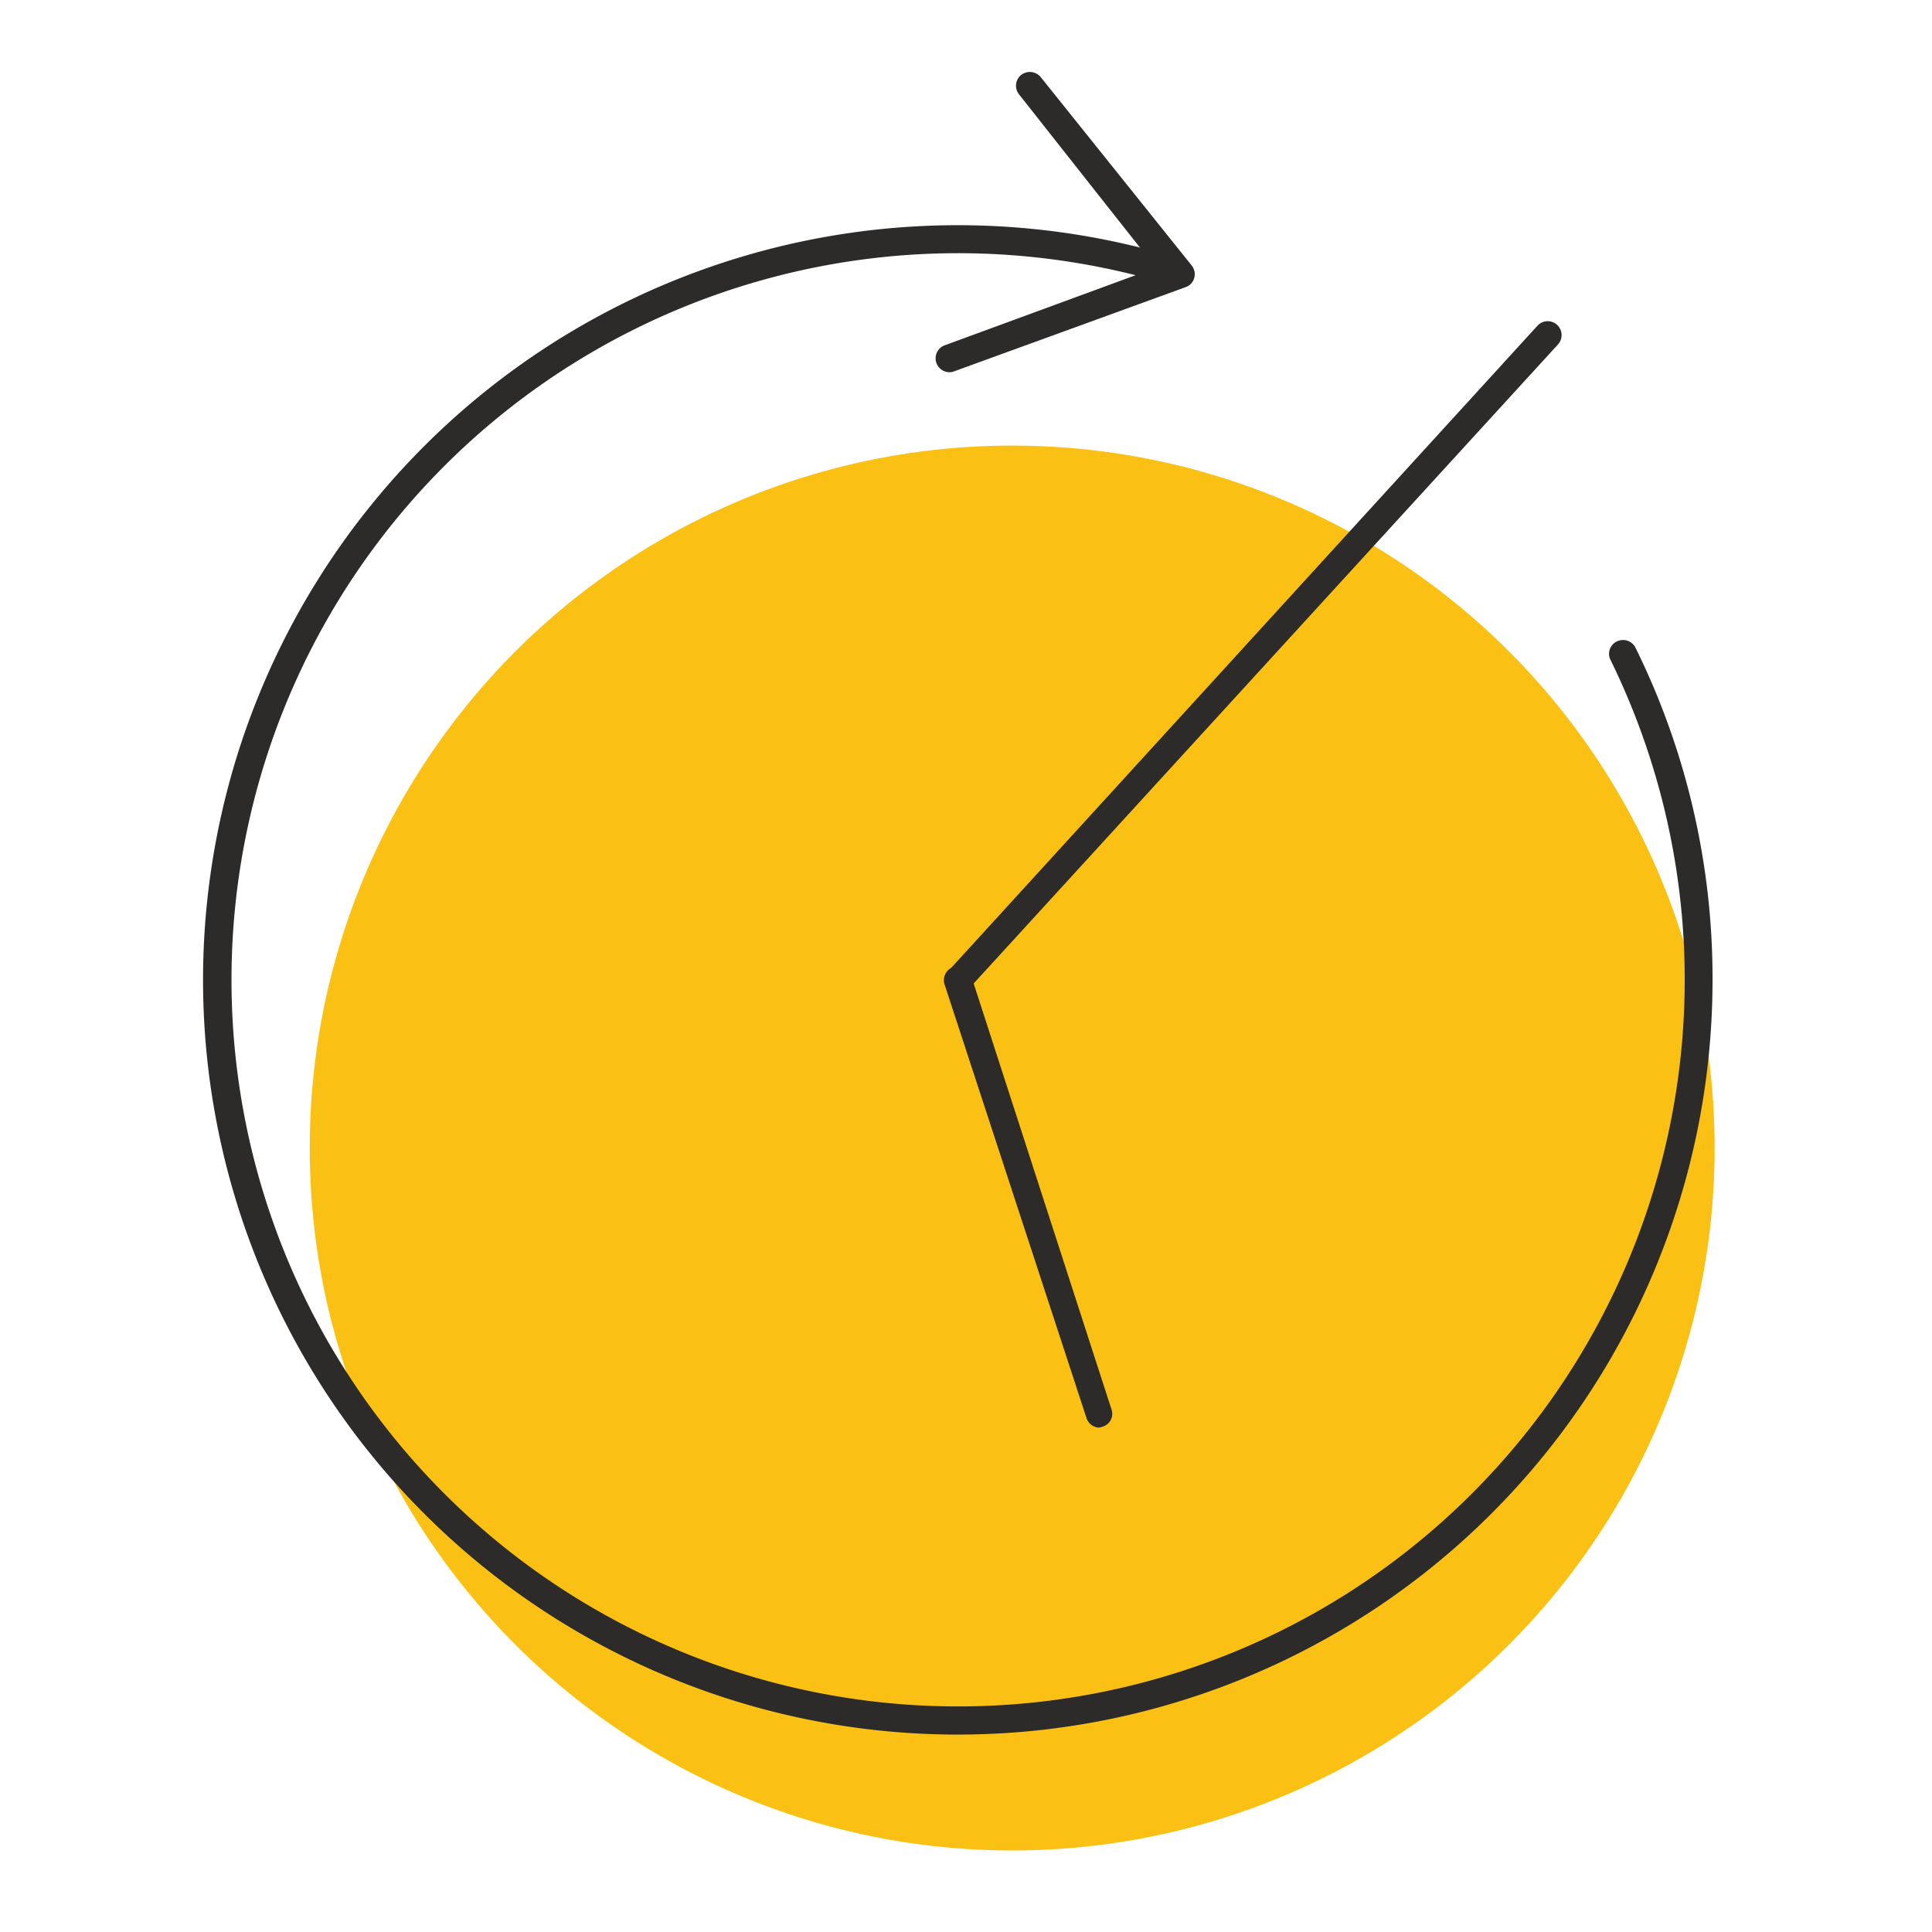 <svg id="Layer_1" data-name="Layer 1" xmlns="http://www.w3.org/2000/svg" viewBox="0 0 64 64"><defs><style>.cls-1{fill:#fac114;}.cls-2{fill:#2d2a2a;}</style></defs><title>Timeless</title><circle class="cls-1" cx="33.53" cy="38.03" r="23.27"/><path class="cls-2" d="M31.73,57.46A25,25,0,1,1,38.41,8.37a.46.46,0,0,1-.25.89,24.07,24.07,0,1,0,15.19,12.6.45.45,0,0,1,.21-.61.46.46,0,0,1,.62.21,24.75,24.75,0,0,1,2.55,11A25,25,0,0,1,31.73,57.46Z"/><path class="cls-2" d="M31.73,32.93a.47.47,0,0,1-.31-.12.46.46,0,0,1,0-.65L50.93,10.79a.46.46,0,1,1,.68.62L32.07,32.78A.46.46,0,0,1,31.73,32.93Z"/><path class="cls-2" d="M36.38,47.29A.46.46,0,0,1,36,47L31.29,32.61a.46.46,0,0,1,.3-.58.46.46,0,0,1,.58.29l4.65,14.37a.44.44,0,0,1-.3.57A.32.32,0,0,1,36.38,47.29Z"/><path class="cls-2" d="M31.45,12.33a.46.46,0,0,1-.16-.89l7-2.57L33.76,3.13a.46.46,0,0,1,.07-.65.47.47,0,0,1,.65.08l5,6.24a.46.46,0,0,1,.08.41.44.44,0,0,1-.28.3L31.61,12.3A.41.41,0,0,1,31.45,12.33Z"/></svg>